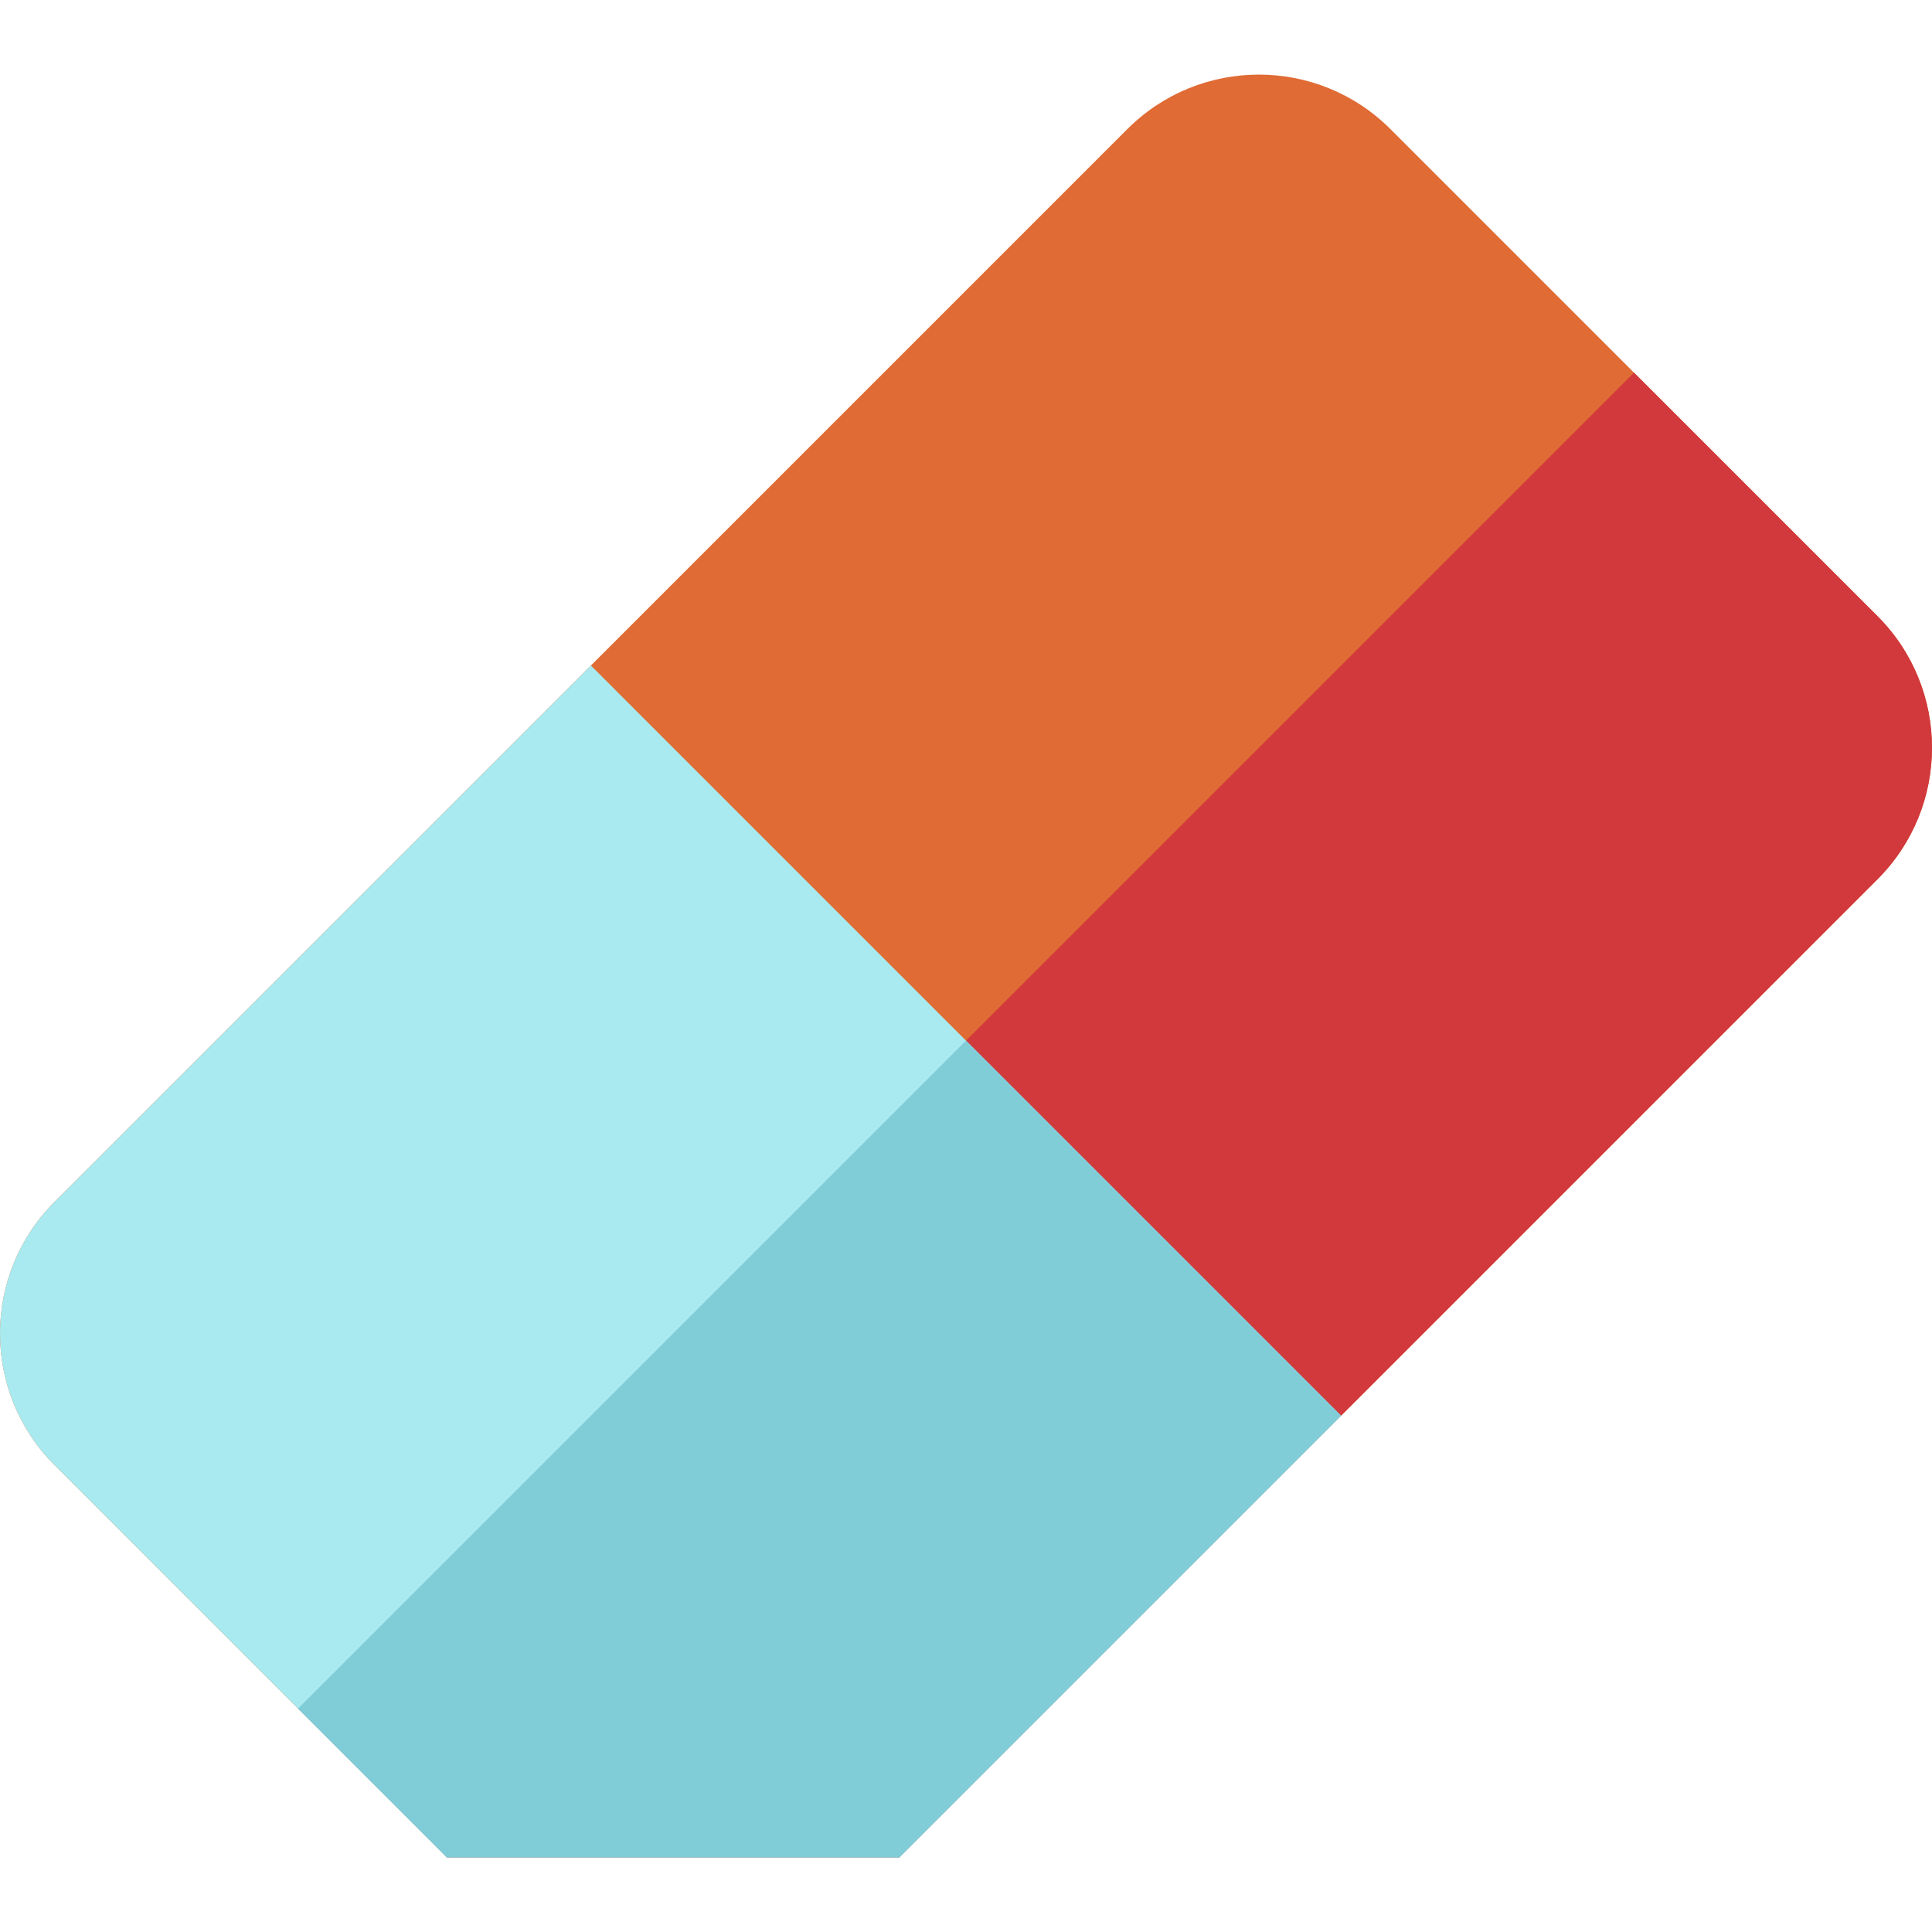<?xml version="1.0" encoding="iso-8859-1"?>
<!-- Generator: Adobe Illustrator 19.0.0, SVG Export Plug-In . SVG Version: 6.00 Build 0)  -->
<svg version="1.1" id="Layer_1" xmlns="http://www.w3.org/2000/svg" xmlns:xlink="http://www.w3.org/1999/xlink" x="0px" y="0px"
	 viewBox="0 0 512 512" style="enable-background:new 0 0 512 512;" xml:space="preserve">
<path style="fill:#E06B34;" d="M497.559,163.289L368.481,34.211c-19.253-19.253-50.47-19.253-69.723,0L14.44,318.529
	c-19.253,19.253-19.253,50.47,0,69.723l103.975,103.975h119.928l259.216-259.216C516.813,213.759,516.813,182.542,497.559,163.289z"
	/>
<path style="fill:#D1393C;;" d="M497.56,163.289L433.021,98.75L78.979,452.792l39.436,39.436h119.928l259.216-259.216
	C516.813,213.759,516.813,182.542,497.56,163.289z"/>
<path style="fill:#A8EAEF;" d="M14.44,318.529c-19.253,19.253-19.253,50.47,0,69.723l103.975,103.975h119.928L355.4,375.171
	L156.599,176.37L14.44,318.529z"/>
<polygon style="fill:#80CDD8" points="78.979,452.792 118.415,492.229 238.343,492.229 355.4,375.171 255.999,275.771 "/>
<g>
</g>
<g>
</g>
<g>
</g>
<g>
</g>
<g>
</g>
<g>
</g>
<g>
</g>
<g>
</g>
<g>
</g>
<g>
</g>
<g>
</g>
<g>
</g>
<g>
</g>
<g>
</g>
<g>
</g>
</svg>
